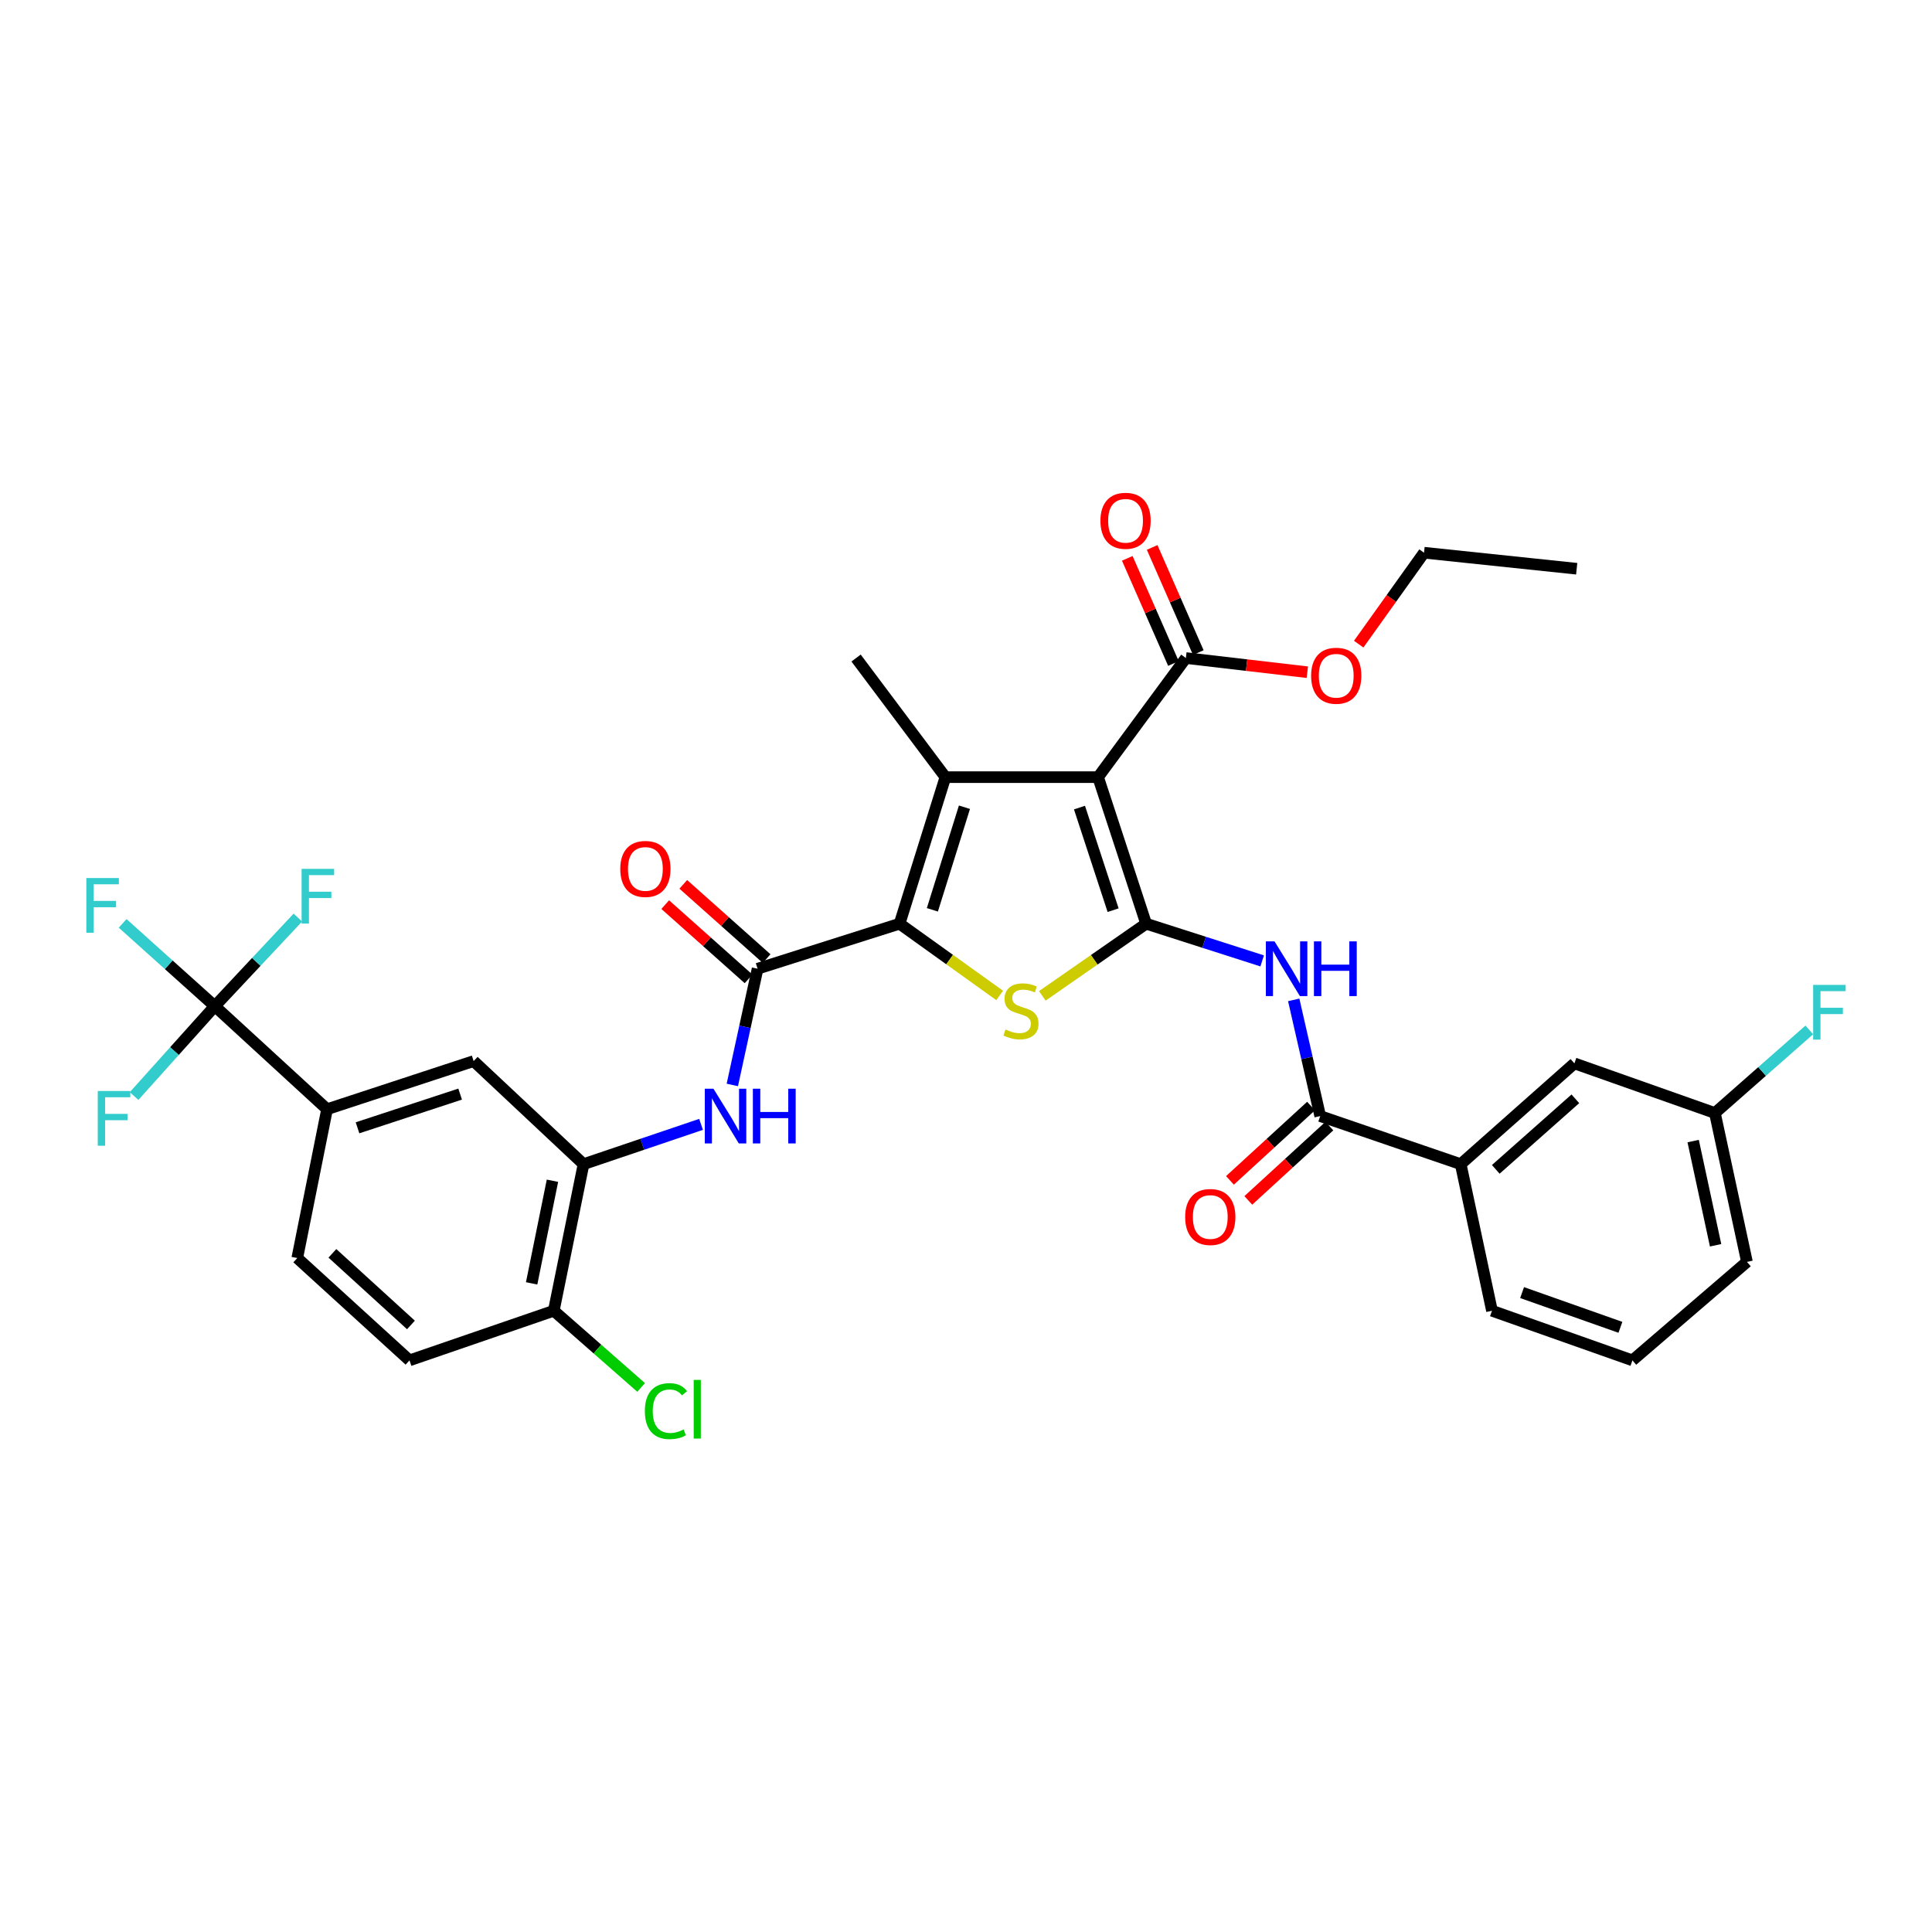 <?xml version='1.0' encoding='iso-8859-1'?>
<svg version='1.1' baseProfile='full'
              xmlns='http://www.w3.org/2000/svg'
                      xmlns:rdkit='http://www.rdkit.org/xml'
                      xmlns:xlink='http://www.w3.org/1999/xlink'
                  xml:space='preserve'
width='1000px' height='1000px' viewBox='0 0 1000 1000'>
<!-- END OF HEADER -->
<rect style='opacity:1.0;fill:#FFFFFF;stroke:none' width='1000' height='1000' x='0' y='0'> </rect>
<path class='bond-0' d='M 593.231,478.105 L 568.362,402.248' style='fill:none;fill-rule:evenodd;stroke:#000000;stroke-width:6px;stroke-linecap:butt;stroke-linejoin:miter;stroke-opacity:1' />
<path class='bond-0' d='M 576.145,471.105 L 558.737,418.005' style='fill:none;fill-rule:evenodd;stroke:#000000;stroke-width:6px;stroke-linecap:butt;stroke-linejoin:miter;stroke-opacity:1' />
<path class='bond-3' d='M 593.231,478.105 L 566.365,496.783' style='fill:none;fill-rule:evenodd;stroke:#000000;stroke-width:6px;stroke-linecap:butt;stroke-linejoin:miter;stroke-opacity:1' />
<path class='bond-3' d='M 566.365,496.783 L 539.498,515.46' style='fill:none;fill-rule:evenodd;stroke:#CCCC00;stroke-width:6px;stroke-linecap:butt;stroke-linejoin:miter;stroke-opacity:1' />
<path class='bond-5' d='M 593.231,478.105 L 623.266,487.732' style='fill:none;fill-rule:evenodd;stroke:#000000;stroke-width:6px;stroke-linecap:butt;stroke-linejoin:miter;stroke-opacity:1' />
<path class='bond-5' d='M 623.266,487.732 L 653.301,497.359' style='fill:none;fill-rule:evenodd;stroke:#0000FF;stroke-width:6px;stroke-linecap:butt;stroke-linejoin:miter;stroke-opacity:1' />
<path class='bond-2' d='M 568.362,402.248 L 489.342,402.248' style='fill:none;fill-rule:evenodd;stroke:#000000;stroke-width:6px;stroke-linecap:butt;stroke-linejoin:miter;stroke-opacity:1' />
<path class='bond-9' d='M 568.362,402.248 L 613.806,340.601' style='fill:none;fill-rule:evenodd;stroke:#000000;stroke-width:6px;stroke-linecap:butt;stroke-linejoin:miter;stroke-opacity:1' />
<path class='bond-1' d='M 465.62,478.105 L 491.527,496.677' style='fill:none;fill-rule:evenodd;stroke:#000000;stroke-width:6px;stroke-linecap:butt;stroke-linejoin:miter;stroke-opacity:1' />
<path class='bond-1' d='M 491.527,496.677 L 517.433,515.249' style='fill:none;fill-rule:evenodd;stroke:#CCCC00;stroke-width:6px;stroke-linecap:butt;stroke-linejoin:miter;stroke-opacity:1' />
<path class='bond-4' d='M 465.62,478.105 L 392.128,501.413' style='fill:none;fill-rule:evenodd;stroke:#000000;stroke-width:6px;stroke-linecap:butt;stroke-linejoin:miter;stroke-opacity:1' />
<path class='bond-34' d='M 465.62,478.105 L 489.342,402.248' style='fill:none;fill-rule:evenodd;stroke:#000000;stroke-width:6px;stroke-linecap:butt;stroke-linejoin:miter;stroke-opacity:1' />
<path class='bond-34' d='M 482.593,470.922 L 499.198,417.821' style='fill:none;fill-rule:evenodd;stroke:#000000;stroke-width:6px;stroke-linecap:butt;stroke-linejoin:miter;stroke-opacity:1' />
<path class='bond-24' d='M 489.342,402.248 L 443.101,340.601' style='fill:none;fill-rule:evenodd;stroke:#000000;stroke-width:6px;stroke-linecap:butt;stroke-linejoin:miter;stroke-opacity:1' />
<path class='bond-8' d='M 392.128,501.413 L 385.588,531.49' style='fill:none;fill-rule:evenodd;stroke:#000000;stroke-width:6px;stroke-linecap:butt;stroke-linejoin:miter;stroke-opacity:1' />
<path class='bond-8' d='M 385.588,531.49 L 379.047,561.566' style='fill:none;fill-rule:evenodd;stroke:#0000FF;stroke-width:6px;stroke-linecap:butt;stroke-linejoin:miter;stroke-opacity:1' />
<path class='bond-15' d='M 396.803,496.166 L 375.236,476.954' style='fill:none;fill-rule:evenodd;stroke:#000000;stroke-width:6px;stroke-linecap:butt;stroke-linejoin:miter;stroke-opacity:1' />
<path class='bond-15' d='M 375.236,476.954 L 353.669,457.741' style='fill:none;fill-rule:evenodd;stroke:#FF0000;stroke-width:6px;stroke-linecap:butt;stroke-linejoin:miter;stroke-opacity:1' />
<path class='bond-15' d='M 387.454,506.661 L 365.887,487.448' style='fill:none;fill-rule:evenodd;stroke:#000000;stroke-width:6px;stroke-linecap:butt;stroke-linejoin:miter;stroke-opacity:1' />
<path class='bond-15' d='M 365.887,487.448 L 344.32,468.236' style='fill:none;fill-rule:evenodd;stroke:#FF0000;stroke-width:6px;stroke-linecap:butt;stroke-linejoin:miter;stroke-opacity:1' />
<path class='bond-7' d='M 669.625,517.529 L 676.482,547.603' style='fill:none;fill-rule:evenodd;stroke:#0000FF;stroke-width:6px;stroke-linecap:butt;stroke-linejoin:miter;stroke-opacity:1' />
<path class='bond-7' d='M 676.482,547.603 L 683.339,577.677' style='fill:none;fill-rule:evenodd;stroke:#000000;stroke-width:6px;stroke-linecap:butt;stroke-linejoin:miter;stroke-opacity:1' />
<path class='bond-6' d='M 111.185,520.786 L 169.287,574.132' style='fill:none;fill-rule:evenodd;stroke:#000000;stroke-width:6px;stroke-linecap:butt;stroke-linejoin:miter;stroke-opacity:1' />
<path class='bond-21' d='M 111.185,520.786 L 87.332,499.363' style='fill:none;fill-rule:evenodd;stroke:#000000;stroke-width:6px;stroke-linecap:butt;stroke-linejoin:miter;stroke-opacity:1' />
<path class='bond-21' d='M 87.332,499.363 L 63.478,477.941' style='fill:none;fill-rule:evenodd;stroke:#33CCCC;stroke-width:6px;stroke-linecap:butt;stroke-linejoin:miter;stroke-opacity:1' />
<path class='bond-22' d='M 111.185,520.786 L 90.291,544.051' style='fill:none;fill-rule:evenodd;stroke:#000000;stroke-width:6px;stroke-linecap:butt;stroke-linejoin:miter;stroke-opacity:1' />
<path class='bond-22' d='M 90.291,544.051 L 69.397,567.315' style='fill:none;fill-rule:evenodd;stroke:#33CCCC;stroke-width:6px;stroke-linecap:butt;stroke-linejoin:miter;stroke-opacity:1' />
<path class='bond-23' d='M 111.185,520.786 L 132.673,497.863' style='fill:none;fill-rule:evenodd;stroke:#000000;stroke-width:6px;stroke-linecap:butt;stroke-linejoin:miter;stroke-opacity:1' />
<path class='bond-23' d='M 132.673,497.863 L 154.162,474.941' style='fill:none;fill-rule:evenodd;stroke:#33CCCC;stroke-width:6px;stroke-linecap:butt;stroke-linejoin:miter;stroke-opacity:1' />
<path class='bond-13' d='M 683.339,577.677 L 756.058,602.57' style='fill:none;fill-rule:evenodd;stroke:#000000;stroke-width:6px;stroke-linecap:butt;stroke-linejoin:miter;stroke-opacity:1' />
<path class='bond-16' d='M 678.591,572.496 L 657.606,591.73' style='fill:none;fill-rule:evenodd;stroke:#000000;stroke-width:6px;stroke-linecap:butt;stroke-linejoin:miter;stroke-opacity:1' />
<path class='bond-16' d='M 657.606,591.73 L 636.621,610.964' style='fill:none;fill-rule:evenodd;stroke:#FF0000;stroke-width:6px;stroke-linecap:butt;stroke-linejoin:miter;stroke-opacity:1' />
<path class='bond-16' d='M 688.087,582.858 L 667.103,602.092' style='fill:none;fill-rule:evenodd;stroke:#000000;stroke-width:6px;stroke-linecap:butt;stroke-linejoin:miter;stroke-opacity:1' />
<path class='bond-16' d='M 667.103,602.092 L 646.118,621.325' style='fill:none;fill-rule:evenodd;stroke:#FF0000;stroke-width:6px;stroke-linecap:butt;stroke-linejoin:miter;stroke-opacity:1' />
<path class='bond-10' d='M 362.863,581.971 L 332.45,592.271' style='fill:none;fill-rule:evenodd;stroke:#0000FF;stroke-width:6px;stroke-linecap:butt;stroke-linejoin:miter;stroke-opacity:1' />
<path class='bond-10' d='M 332.45,592.271 L 302.036,602.57' style='fill:none;fill-rule:evenodd;stroke:#000000;stroke-width:6px;stroke-linecap:butt;stroke-linejoin:miter;stroke-opacity:1' />
<path class='bond-17' d='M 620.241,337.776 L 608.294,310.564' style='fill:none;fill-rule:evenodd;stroke:#000000;stroke-width:6px;stroke-linecap:butt;stroke-linejoin:miter;stroke-opacity:1' />
<path class='bond-17' d='M 608.294,310.564 L 596.348,283.352' style='fill:none;fill-rule:evenodd;stroke:#FF0000;stroke-width:6px;stroke-linecap:butt;stroke-linejoin:miter;stroke-opacity:1' />
<path class='bond-17' d='M 607.371,343.426 L 595.425,316.214' style='fill:none;fill-rule:evenodd;stroke:#000000;stroke-width:6px;stroke-linecap:butt;stroke-linejoin:miter;stroke-opacity:1' />
<path class='bond-17' d='M 595.425,316.214 L 583.478,289.002' style='fill:none;fill-rule:evenodd;stroke:#FF0000;stroke-width:6px;stroke-linecap:butt;stroke-linejoin:miter;stroke-opacity:1' />
<path class='bond-26' d='M 613.806,340.601 L 645.239,344.269' style='fill:none;fill-rule:evenodd;stroke:#000000;stroke-width:6px;stroke-linecap:butt;stroke-linejoin:miter;stroke-opacity:1' />
<path class='bond-26' d='M 645.239,344.269 L 676.673,347.937' style='fill:none;fill-rule:evenodd;stroke:#FF0000;stroke-width:6px;stroke-linecap:butt;stroke-linejoin:miter;stroke-opacity:1' />
<path class='bond-12' d='M 302.036,602.57 L 245.16,549.216' style='fill:none;fill-rule:evenodd;stroke:#000000;stroke-width:6px;stroke-linecap:butt;stroke-linejoin:miter;stroke-opacity:1' />
<path class='bond-14' d='M 302.036,602.57 L 286.638,678.443' style='fill:none;fill-rule:evenodd;stroke:#000000;stroke-width:6px;stroke-linecap:butt;stroke-linejoin:miter;stroke-opacity:1' />
<path class='bond-14' d='M 285.952,611.156 L 275.173,664.267' style='fill:none;fill-rule:evenodd;stroke:#000000;stroke-width:6px;stroke-linecap:butt;stroke-linejoin:miter;stroke-opacity:1' />
<path class='bond-11' d='M 169.287,574.132 L 245.16,549.216' style='fill:none;fill-rule:evenodd;stroke:#000000;stroke-width:6px;stroke-linecap:butt;stroke-linejoin:miter;stroke-opacity:1' />
<path class='bond-11' d='M 185.053,583.748 L 238.164,566.307' style='fill:none;fill-rule:evenodd;stroke:#000000;stroke-width:6px;stroke-linecap:butt;stroke-linejoin:miter;stroke-opacity:1' />
<path class='bond-36' d='M 169.287,574.132 L 153.865,651.169' style='fill:none;fill-rule:evenodd;stroke:#000000;stroke-width:6px;stroke-linecap:butt;stroke-linejoin:miter;stroke-opacity:1' />
<path class='bond-18' d='M 756.058,602.57 L 814.909,550.403' style='fill:none;fill-rule:evenodd;stroke:#000000;stroke-width:6px;stroke-linecap:butt;stroke-linejoin:miter;stroke-opacity:1' />
<path class='bond-18' d='M 774.209,605.263 L 815.405,568.745' style='fill:none;fill-rule:evenodd;stroke:#000000;stroke-width:6px;stroke-linecap:butt;stroke-linejoin:miter;stroke-opacity:1' />
<path class='bond-29' d='M 756.058,602.57 L 772.245,678.443' style='fill:none;fill-rule:evenodd;stroke:#000000;stroke-width:6px;stroke-linecap:butt;stroke-linejoin:miter;stroke-opacity:1' />
<path class='bond-20' d='M 286.638,678.443 L 211.951,704.125' style='fill:none;fill-rule:evenodd;stroke:#000000;stroke-width:6px;stroke-linecap:butt;stroke-linejoin:miter;stroke-opacity:1' />
<path class='bond-27' d='M 286.638,678.443 L 309.243,698.289' style='fill:none;fill-rule:evenodd;stroke:#000000;stroke-width:6px;stroke-linecap:butt;stroke-linejoin:miter;stroke-opacity:1' />
<path class='bond-27' d='M 309.243,698.289 L 331.849,718.134' style='fill:none;fill-rule:evenodd;stroke:#00CC00;stroke-width:6px;stroke-linecap:butt;stroke-linejoin:miter;stroke-opacity:1' />
<path class='bond-25' d='M 814.909,550.403 L 887.628,576.1' style='fill:none;fill-rule:evenodd;stroke:#000000;stroke-width:6px;stroke-linecap:butt;stroke-linejoin:miter;stroke-opacity:1' />
<path class='bond-19' d='M 153.865,651.169 L 211.951,704.125' style='fill:none;fill-rule:evenodd;stroke:#000000;stroke-width:6px;stroke-linecap:butt;stroke-linejoin:miter;stroke-opacity:1' />
<path class='bond-19' d='M 172.047,648.726 L 212.708,685.795' style='fill:none;fill-rule:evenodd;stroke:#000000;stroke-width:6px;stroke-linecap:butt;stroke-linejoin:miter;stroke-opacity:1' />
<path class='bond-28' d='M 887.628,576.1 L 912.064,554.594' style='fill:none;fill-rule:evenodd;stroke:#000000;stroke-width:6px;stroke-linecap:butt;stroke-linejoin:miter;stroke-opacity:1' />
<path class='bond-28' d='M 912.064,554.594 L 936.499,533.088' style='fill:none;fill-rule:evenodd;stroke:#33CCCC;stroke-width:6px;stroke-linecap:butt;stroke-linejoin:miter;stroke-opacity:1' />
<path class='bond-35' d='M 887.628,576.1 L 904.221,653.152' style='fill:none;fill-rule:evenodd;stroke:#000000;stroke-width:6px;stroke-linecap:butt;stroke-linejoin:miter;stroke-opacity:1' />
<path class='bond-35' d='M 876.377,590.616 L 887.992,644.553' style='fill:none;fill-rule:evenodd;stroke:#000000;stroke-width:6px;stroke-linecap:butt;stroke-linejoin:miter;stroke-opacity:1' />
<path class='bond-32' d='M 703.26,333.408 L 720.168,309.746' style='fill:none;fill-rule:evenodd;stroke:#FF0000;stroke-width:6px;stroke-linecap:butt;stroke-linejoin:miter;stroke-opacity:1' />
<path class='bond-32' d='M 720.168,309.746 L 737.076,286.084' style='fill:none;fill-rule:evenodd;stroke:#000000;stroke-width:6px;stroke-linecap:butt;stroke-linejoin:miter;stroke-opacity:1' />
<path class='bond-30' d='M 772.245,678.443 L 844.948,704.125' style='fill:none;fill-rule:evenodd;stroke:#000000;stroke-width:6px;stroke-linecap:butt;stroke-linejoin:miter;stroke-opacity:1' />
<path class='bond-30' d='M 787.831,669.043 L 838.724,687.02' style='fill:none;fill-rule:evenodd;stroke:#000000;stroke-width:6px;stroke-linecap:butt;stroke-linejoin:miter;stroke-opacity:1' />
<path class='bond-31' d='M 844.948,704.125 L 904.221,653.152' style='fill:none;fill-rule:evenodd;stroke:#000000;stroke-width:6px;stroke-linecap:butt;stroke-linejoin:miter;stroke-opacity:1' />
<path class='bond-33' d='M 737.076,286.084 L 816.096,294.376' style='fill:none;fill-rule:evenodd;stroke:#000000;stroke-width:6px;stroke-linecap:butt;stroke-linejoin:miter;stroke-opacity:1' />
<path  class='atom-4' d='M 520.446 532.864
Q 520.766 532.984, 522.086 533.544
Q 523.406 534.104, 524.846 534.464
Q 526.326 534.784, 527.766 534.784
Q 530.446 534.784, 532.006 533.504
Q 533.566 532.184, 533.566 529.904
Q 533.566 528.344, 532.766 527.384
Q 532.006 526.424, 530.806 525.904
Q 529.606 525.384, 527.606 524.784
Q 525.086 524.024, 523.566 523.304
Q 522.086 522.584, 521.006 521.064
Q 519.966 519.544, 519.966 516.984
Q 519.966 513.424, 522.366 511.224
Q 524.806 509.024, 529.606 509.024
Q 532.886 509.024, 536.606 510.584
L 535.686 513.664
Q 532.286 512.264, 529.726 512.264
Q 526.966 512.264, 525.446 513.424
Q 523.926 514.544, 523.966 516.504
Q 523.966 518.024, 524.726 518.944
Q 525.526 519.864, 526.646 520.384
Q 527.806 520.904, 529.726 521.504
Q 532.286 522.304, 533.806 523.104
Q 535.326 523.904, 536.406 525.544
Q 537.526 527.144, 537.526 529.904
Q 537.526 533.824, 534.886 535.944
Q 532.286 538.024, 527.926 538.024
Q 525.406 538.024, 523.486 537.464
Q 521.606 536.944, 519.366 536.024
L 520.446 532.864
' fill='#CCCC00'/>
<path  class='atom-6' d='M 659.69 487.253
L 668.97 502.253
Q 669.89 503.733, 671.37 506.413
Q 672.85 509.093, 672.93 509.253
L 672.93 487.253
L 676.69 487.253
L 676.69 515.573
L 672.81 515.573
L 662.85 499.173
Q 661.69 497.253, 660.45 495.053
Q 659.25 492.853, 658.89 492.173
L 658.89 515.573
L 655.21 515.573
L 655.21 487.253
L 659.69 487.253
' fill='#0000FF'/>
<path  class='atom-6' d='M 680.09 487.253
L 683.93 487.253
L 683.93 499.293
L 698.41 499.293
L 698.41 487.253
L 702.25 487.253
L 702.25 515.573
L 698.41 515.573
L 698.41 502.493
L 683.93 502.493
L 683.93 515.573
L 680.09 515.573
L 680.09 487.253
' fill='#0000FF'/>
<path  class='atom-9' d='M 369.283 563.517
L 378.563 578.517
Q 379.483 579.997, 380.963 582.677
Q 382.443 585.357, 382.523 585.517
L 382.523 563.517
L 386.283 563.517
L 386.283 591.837
L 382.403 591.837
L 372.443 575.437
Q 371.283 573.517, 370.043 571.317
Q 368.843 569.117, 368.483 568.437
L 368.483 591.837
L 364.803 591.837
L 364.803 563.517
L 369.283 563.517
' fill='#0000FF'/>
<path  class='atom-9' d='M 389.683 563.517
L 393.523 563.517
L 393.523 575.557
L 408.003 575.557
L 408.003 563.517
L 411.843 563.517
L 411.843 591.837
L 408.003 591.837
L 408.003 578.757
L 393.523 578.757
L 393.523 591.837
L 389.683 591.837
L 389.683 563.517
' fill='#0000FF'/>
<path  class='atom-16' d='M 321.05 449.755
Q 321.05 442.955, 324.41 439.155
Q 327.77 435.355, 334.05 435.355
Q 340.33 435.355, 343.69 439.155
Q 347.05 442.955, 347.05 449.755
Q 347.05 456.635, 343.65 460.555
Q 340.25 464.435, 334.05 464.435
Q 327.81 464.435, 324.41 460.555
Q 321.05 456.675, 321.05 449.755
M 334.05 461.235
Q 338.37 461.235, 340.69 458.355
Q 343.05 455.435, 343.05 449.755
Q 343.05 444.195, 340.69 441.395
Q 338.37 438.555, 334.05 438.555
Q 329.73 438.555, 327.37 441.355
Q 325.05 444.155, 325.05 449.755
Q 325.05 455.475, 327.37 458.355
Q 329.73 461.235, 334.05 461.235
' fill='#FF0000'/>
<path  class='atom-17' d='M 613.44 629.909
Q 613.44 623.109, 616.8 619.309
Q 620.16 615.509, 626.44 615.509
Q 632.72 615.509, 636.08 619.309
Q 639.44 623.109, 639.44 629.909
Q 639.44 636.789, 636.04 640.709
Q 632.64 644.589, 626.44 644.589
Q 620.2 644.589, 616.8 640.709
Q 613.44 636.829, 613.44 629.909
M 626.44 641.389
Q 630.76 641.389, 633.08 638.509
Q 635.44 635.589, 635.44 629.909
Q 635.44 624.349, 633.08 621.549
Q 630.76 618.709, 626.44 618.709
Q 622.12 618.709, 619.76 621.509
Q 617.44 624.309, 617.44 629.909
Q 617.44 635.629, 619.76 638.509
Q 622.12 641.389, 626.44 641.389
' fill='#FF0000'/>
<path  class='atom-18' d='M 569.581 269.555
Q 569.581 262.755, 572.941 258.955
Q 576.301 255.155, 582.581 255.155
Q 588.861 255.155, 592.221 258.955
Q 595.581 262.755, 595.581 269.555
Q 595.581 276.435, 592.181 280.355
Q 588.781 284.235, 582.581 284.235
Q 576.341 284.235, 572.941 280.355
Q 569.581 276.475, 569.581 269.555
M 582.581 281.035
Q 586.901 281.035, 589.221 278.155
Q 591.581 275.235, 591.581 269.555
Q 591.581 263.995, 589.221 261.195
Q 586.901 258.355, 582.581 258.355
Q 578.261 258.355, 575.901 261.155
Q 573.581 263.955, 573.581 269.555
Q 573.581 275.275, 575.901 278.155
Q 578.261 281.035, 582.581 281.035
' fill='#FF0000'/>
<path  class='atom-22' d='M 44.687 454.466
L 61.527 454.466
L 61.527 457.706
L 48.487 457.706
L 48.487 466.306
L 60.087 466.306
L 60.087 469.586
L 48.487 469.586
L 48.487 482.786
L 44.687 482.786
L 44.687 454.466
' fill='#33CCCC'/>
<path  class='atom-23' d='M 50.606 564.704
L 67.446 564.704
L 67.446 567.944
L 54.406 567.944
L 54.406 576.544
L 66.006 576.544
L 66.006 579.824
L 54.406 579.824
L 54.406 593.024
L 50.606 593.024
L 50.606 564.704
' fill='#33CCCC'/>
<path  class='atom-24' d='M 156.112 449.719
L 172.952 449.719
L 172.952 452.959
L 159.912 452.959
L 159.912 461.559
L 171.512 461.559
L 171.512 464.839
L 159.912 464.839
L 159.912 478.039
L 156.112 478.039
L 156.112 449.719
' fill='#33CCCC'/>
<path  class='atom-27' d='M 678.632 349.762
Q 678.632 342.962, 681.992 339.162
Q 685.352 335.362, 691.632 335.362
Q 697.912 335.362, 701.272 339.162
Q 704.632 342.962, 704.632 349.762
Q 704.632 356.642, 701.232 360.562
Q 697.832 364.442, 691.632 364.442
Q 685.392 364.442, 681.992 360.562
Q 678.632 356.682, 678.632 349.762
M 691.632 361.242
Q 695.952 361.242, 698.272 358.362
Q 700.632 355.442, 700.632 349.762
Q 700.632 344.202, 698.272 341.402
Q 695.952 338.562, 691.632 338.562
Q 687.312 338.562, 684.952 341.362
Q 682.632 344.162, 682.632 349.762
Q 682.632 355.482, 684.952 358.362
Q 687.312 361.242, 691.632 361.242
' fill='#FF0000'/>
<path  class='atom-28' d='M 333.781 730.396
Q 333.781 723.356, 337.061 719.676
Q 340.381 715.956, 346.661 715.956
Q 352.501 715.956, 355.621 720.076
L 352.981 722.236
Q 350.701 719.236, 346.661 719.236
Q 342.381 719.236, 340.101 722.116
Q 337.861 724.956, 337.861 730.396
Q 337.861 735.996, 340.181 738.876
Q 342.541 741.756, 347.101 741.756
Q 350.221 741.756, 353.861 739.876
L 354.981 742.876
Q 353.501 743.836, 351.261 744.396
Q 349.021 744.956, 346.541 744.956
Q 340.381 744.956, 337.061 741.196
Q 333.781 737.436, 333.781 730.396
' fill='#00CC00'/>
<path  class='atom-28' d='M 359.061 714.236
L 362.741 714.236
L 362.741 744.596
L 359.061 744.596
L 359.061 714.236
' fill='#00CC00'/>
<path  class='atom-29' d='M 938.473 509.78
L 955.313 509.78
L 955.313 513.02
L 942.273 513.02
L 942.273 521.62
L 953.873 521.62
L 953.873 524.9
L 942.273 524.9
L 942.273 538.1
L 938.473 538.1
L 938.473 509.78
' fill='#33CCCC'/>
</svg>

